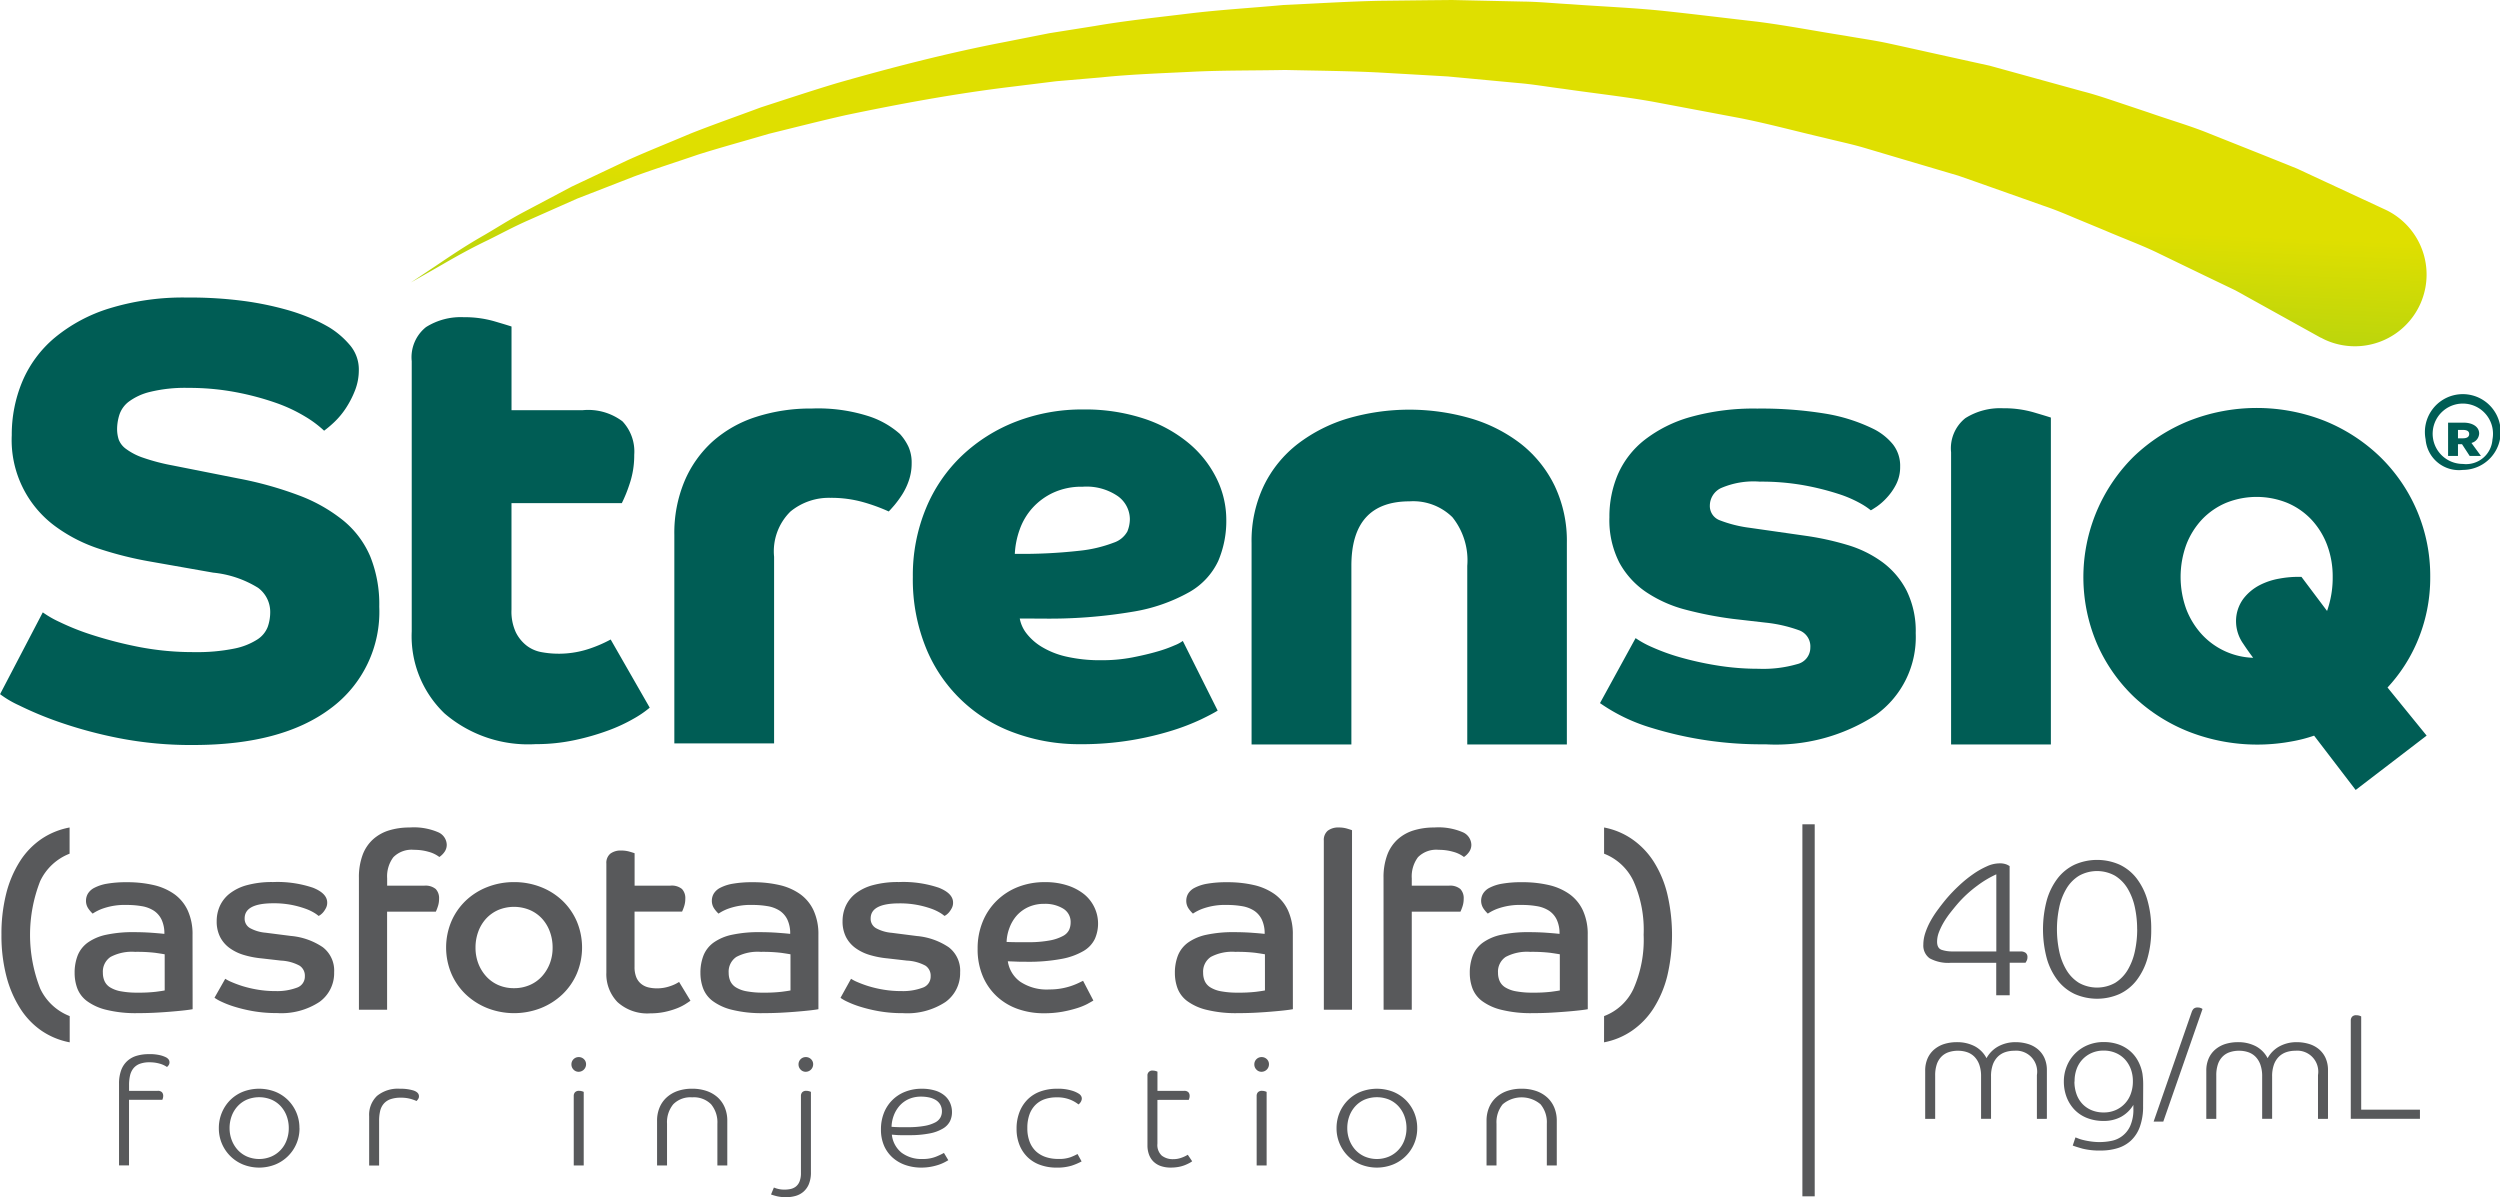 <svg xmlns="http://www.w3.org/2000/svg" xmlns:xlink="http://www.w3.org/1999/xlink" width="141.999" height="68" viewBox="0 0 141.999 68"><defs><style>.a{fill:#58595b;}.b{fill:#005d55;}.c{fill:url(#a);}.d{fill:none;stroke:#58595b;stroke-width:0.7px;}</style><linearGradient id="a" x1="0.227" y1="3.655" x2="0.973" y2="0.695" gradientUnits="objectBoundingBox"><stop offset="0.368" stop-color="#005d55"/><stop offset="0.452" stop-color="#257f44"/><stop offset="0.548" stop-color="#4aa135"/><stop offset="0.626" stop-color="#60b62b"/><stop offset="0.676" stop-color="#69be28"/><stop offset="1" stop-color="#dfdf00"/></linearGradient></defs><g transform="translate(-3.423 -1.462)"><g transform="translate(3.506 48.463)"><path class="a" d="M7.406,73.95A4.238,4.238,0,0,1,5.819,73.3,4.378,4.378,0,0,1,4.6,72.033,6.352,6.352,0,0,1,3.811,70.2a9.16,9.16,0,0,1-.281-2.359A9.321,9.321,0,0,1,3.8,65.5a6.26,6.26,0,0,1,.779-1.832A4.378,4.378,0,0,1,5.8,62.4a4.24,4.24,0,0,1,1.6-.653v1.488a3.082,3.082,0,0,0-1.671,1.559,8.37,8.37,0,0,0,0,6.1A3.074,3.074,0,0,0,7.406,72.46Z" transform="translate(-3.53 -61.747)"/><path class="a" d="M15.561,72.943q-.14.028-.442.063t-.709.069q-.407.036-.913.064t-1.053.028a6.94,6.94,0,0,1-1.79-.19,3.046,3.046,0,0,1-1.1-.5,1.625,1.625,0,0,1-.548-.73,2.515,2.515,0,0,1-.147-.85,2.691,2.691,0,0,1,.175-1.011,1.674,1.674,0,0,1,.576-.73,2.8,2.8,0,0,1,1.046-.442,7.182,7.182,0,0,1,1.573-.147q.534,0,1.011.035t.716.063a1.826,1.826,0,0,0-.161-.814,1.26,1.26,0,0,0-.442-.506,1.806,1.806,0,0,0-.674-.253,4.969,4.969,0,0,0-.871-.07,3.723,3.723,0,0,0-1.285.183,2.579,2.579,0,0,0-.639.309,1.715,1.715,0,0,1-.232-.267.773.773,0,0,1-.147-.477.787.787,0,0,1,.105-.386.908.908,0,0,1,.372-.337,2.425,2.425,0,0,1,.716-.232,6.345,6.345,0,0,1,1.137-.084,6.56,6.56,0,0,1,1.51.161,3.309,3.309,0,0,1,1.172.513,2.355,2.355,0,0,1,.765.927,3.218,3.218,0,0,1,.274,1.39Zm-1.587-3.118q-.14-.027-.526-.083a8.786,8.786,0,0,0-1.159-.056,2.588,2.588,0,0,0-1.39.288,1.008,1.008,0,0,0-.435.906,1.128,1.128,0,0,0,.092.463.813.813,0,0,0,.315.358,1.74,1.74,0,0,0,.611.225,5.018,5.018,0,0,0,.962.077,8.379,8.379,0,0,0,1.025-.049q.379-.049.506-.077Z" transform="translate(-4.703 -62.622)"/><path class="a" d="M19.654,71.215a2.242,2.242,0,0,0,.352.183,6.37,6.37,0,0,0,.624.232,6.534,6.534,0,0,0,.85.2,5.989,5.989,0,0,0,1.039.084,3.19,3.19,0,0,0,1.194-.19.664.664,0,0,0,.463-.653.678.678,0,0,0-.3-.6,2.456,2.456,0,0,0-1.052-.288l-1.1-.126a5.168,5.168,0,0,1-1.032-.2,2.659,2.659,0,0,1-.807-.4,1.776,1.776,0,0,1-.527-.625,1.941,1.941,0,0,1-.19-.892,2.079,2.079,0,0,1,.176-.85,1.888,1.888,0,0,1,.555-.709,2.768,2.768,0,0,1,.99-.484,5.423,5.423,0,0,1,1.481-.176,6.318,6.318,0,0,1,2.268.323q.806.323.807.843a.651.651,0,0,1-.063.295,1.312,1.312,0,0,1-.14.225.878.878,0,0,1-.161.161.528.528,0,0,1-.126.077,1.759,1.759,0,0,0-.246-.176,2.812,2.812,0,0,0-.513-.239,5.39,5.39,0,0,0-.772-.211,5.319,5.319,0,0,0-1.039-.092q-1.629,0-1.629.857a.611.611,0,0,0,.309.555,2.228,2.228,0,0,0,.885.26l1.432.183a3.836,3.836,0,0,1,1.811.639,1.67,1.67,0,0,1,.646,1.425,2.007,2.007,0,0,1-.836,1.685,3.937,3.937,0,0,1-2.408.632,7.717,7.717,0,0,1-1.376-.112,8.579,8.579,0,0,1-1.074-.26,5.412,5.412,0,0,1-.737-.288,2.237,2.237,0,0,1-.365-.211Z" transform="translate(-6.943 -62.622)"/><path class="a" d="M29.556,64.612a3.656,3.656,0,0,1,.21-1.306,2.251,2.251,0,0,1,.6-.892,2.421,2.421,0,0,1,.914-.506,3.929,3.929,0,0,1,1.158-.161,3.5,3.5,0,0,1,1.629.274.8.8,0,0,1,.478.7.7.7,0,0,1-.133.421,1.108,1.108,0,0,1-.288.281,1.739,1.739,0,0,0-.612-.295,2.922,2.922,0,0,0-.821-.112,1.458,1.458,0,0,0-1.18.421,1.811,1.811,0,0,0-.351,1.194v.421h2.106a.908.908,0,0,1,.653.19.752.752,0,0,1,.19.555,1.328,1.328,0,0,1-.071.442,2.544,2.544,0,0,1-.112.288H31.157V72.1h-1.6Z" transform="translate(-9.253 -61.747)"/><path class="a" d="M39.764,65.725a4.1,4.1,0,0,1,1.524.281,3.745,3.745,0,0,1,1.229.779,3.6,3.6,0,0,1,.814,1.18,3.833,3.833,0,0,1,0,2.949,3.6,3.6,0,0,1-.814,1.18,3.84,3.84,0,0,1-1.229.786,4.174,4.174,0,0,1-3.046,0,3.835,3.835,0,0,1-1.229-.786,3.593,3.593,0,0,1-.814-1.18,3.833,3.833,0,0,1,0-2.949,3.593,3.593,0,0,1,.814-1.18,3.74,3.74,0,0,1,1.229-.779A4.1,4.1,0,0,1,39.764,65.725Zm0,6.024a2.217,2.217,0,0,0,.885-.176,2,2,0,0,0,.694-.491,2.329,2.329,0,0,0,.449-.73,2.473,2.473,0,0,0,.161-.906,2.586,2.586,0,0,0-.161-.92,2.212,2.212,0,0,0-.449-.737,2.046,2.046,0,0,0-.694-.484,2.337,2.337,0,0,0-1.777,0,2.067,2.067,0,0,0-.688.484,2.212,2.212,0,0,0-.449.737,2.6,2.6,0,0,0-.161.92,2.489,2.489,0,0,0,.161.906,2.329,2.329,0,0,0,.449.73,2.021,2.021,0,0,0,.688.491A2.2,2.2,0,0,0,39.764,71.749Z" transform="translate(-10.648 -62.622)"/><path class="a" d="M47.572,64.165A.675.675,0,0,1,47.8,63.6a.978.978,0,0,1,.618-.176,1.675,1.675,0,0,1,.47.063q.219.063.288.091v1.84h2.037a.91.91,0,0,1,.653.19.752.752,0,0,1,.19.555,1.369,1.369,0,0,1-.07.442,2.627,2.627,0,0,1-.113.288h-2.7v3.131a1.542,1.542,0,0,0,.1.6.926.926,0,0,0,.275.372,1.028,1.028,0,0,0,.406.2,2.06,2.06,0,0,0,.484.056,2.23,2.23,0,0,0,.759-.126,2.143,2.143,0,0,0,.506-.239l.646,1.067q-.114.084-.317.211a2.886,2.886,0,0,1-.5.239,4.436,4.436,0,0,1-.66.19,3.925,3.925,0,0,1-.8.077,2.516,2.516,0,0,1-1.868-.639,2.282,2.282,0,0,1-.632-1.678Z" transform="translate(-13.214 -62.115)"/><path class="a" d="M61.124,72.943q-.14.028-.442.063t-.709.069q-.407.036-.913.064t-1.053.028a6.94,6.94,0,0,1-1.79-.19,3.046,3.046,0,0,1-1.1-.5,1.618,1.618,0,0,1-.547-.73,2.516,2.516,0,0,1-.148-.85,2.69,2.69,0,0,1,.176-1.011,1.674,1.674,0,0,1,.576-.73,2.8,2.8,0,0,1,1.046-.442,7.182,7.182,0,0,1,1.573-.147q.534,0,1.011.035c.318.023.557.044.716.063a1.815,1.815,0,0,0-.161-.814,1.26,1.26,0,0,0-.442-.506,1.807,1.807,0,0,0-.673-.253,4.985,4.985,0,0,0-.871-.07,3.723,3.723,0,0,0-1.285.183,2.555,2.555,0,0,0-.638.309,1.668,1.668,0,0,1-.232-.267.773.773,0,0,1-.147-.477.787.787,0,0,1,.105-.386.913.913,0,0,1,.372-.337,2.425,2.425,0,0,1,.716-.232,6.345,6.345,0,0,1,1.137-.084,6.553,6.553,0,0,1,1.51.161,3.306,3.306,0,0,1,1.173.513,2.362,2.362,0,0,1,.765.927,3.218,3.218,0,0,1,.274,1.39Zm-1.587-3.118q-.14-.027-.527-.083a8.757,8.757,0,0,0-1.158-.056,2.588,2.588,0,0,0-1.39.288,1.008,1.008,0,0,0-.435.906,1.153,1.153,0,0,0,.091.463.82.82,0,0,0,.316.358,1.734,1.734,0,0,0,.611.225,5.018,5.018,0,0,0,.962.077,8.379,8.379,0,0,0,1.025-.049q.379-.049.506-.077Z" transform="translate(-14.721 -62.622)"/><path class="a" d="M65.218,71.215a2.225,2.225,0,0,0,.351.183,6.318,6.318,0,0,0,.625.232,6.46,6.46,0,0,0,.85.2,5.983,5.983,0,0,0,1.039.084,3.187,3.187,0,0,0,1.194-.19.664.664,0,0,0,.463-.653.679.679,0,0,0-.295-.6,2.464,2.464,0,0,0-1.053-.288l-1.1-.126a5.168,5.168,0,0,1-1.032-.2,2.65,2.65,0,0,1-.807-.4,1.784,1.784,0,0,1-.527-.625,1.942,1.942,0,0,1-.19-.892,2.092,2.092,0,0,1,.176-.85,1.9,1.9,0,0,1,.555-.709,2.762,2.762,0,0,1,.99-.484,5.423,5.423,0,0,1,1.481-.176,6.307,6.307,0,0,1,2.267.323q.809.323.808.843a.651.651,0,0,1-.063.295,1.362,1.362,0,0,1-.14.225.9.9,0,0,1-.161.161.528.528,0,0,1-.126.077,1.711,1.711,0,0,0-.246-.176,2.837,2.837,0,0,0-.513-.239A5.39,5.39,0,0,0,69,67.024a5.319,5.319,0,0,0-1.039-.092q-1.629,0-1.629.857a.611.611,0,0,0,.309.555,2.232,2.232,0,0,0,.885.26l1.432.183a3.836,3.836,0,0,1,1.811.639,1.67,1.67,0,0,1,.645,1.425,2.007,2.007,0,0,1-.835,1.685,3.938,3.938,0,0,1-2.408.632,7.723,7.723,0,0,1-1.376-.112,8.512,8.512,0,0,1-1.074-.26,5.412,5.412,0,0,1-.737-.288,2.237,2.237,0,0,1-.365-.211Z" transform="translate(-16.962 -62.622)"/><path class="a" d="M81.179,72.451c-.075.047-.193.112-.351.2a3.584,3.584,0,0,1-.6.239,6.788,6.788,0,0,1-.828.2,5.874,5.874,0,0,1-1.032.084,4.406,4.406,0,0,1-1.467-.239,3.414,3.414,0,0,1-1.194-.709,3.332,3.332,0,0,1-.807-1.151,3.909,3.909,0,0,1-.295-1.566,3.979,3.979,0,0,1,.288-1.538,3.524,3.524,0,0,1,.8-1.194A3.608,3.608,0,0,1,76.9,66a4.122,4.122,0,0,1,1.524-.274,4.028,4.028,0,0,1,1.291.19,2.987,2.987,0,0,1,.949.506,2.154,2.154,0,0,1,.6,2.527,1.609,1.609,0,0,1-.646.689,3.839,3.839,0,0,1-1.25.449,10.119,10.119,0,0,1-1.994.162c-.188,0-.363,0-.527-.007s-.339-.012-.527-.021a1.745,1.745,0,0,0,.7,1.158,2.709,2.709,0,0,0,1.664.442,3.774,3.774,0,0,0,.674-.056,3.853,3.853,0,0,0,.555-.14,4,4,0,0,0,.421-.169l.26-.126ZM76.25,69.123q.323.014.618.014h.59a6.425,6.425,0,0,0,1.25-.1,2.536,2.536,0,0,0,.744-.253.788.788,0,0,0,.351-.351,1.024,1.024,0,0,0,.084-.407.88.88,0,0,0-.429-.8,1.965,1.965,0,0,0-1.059-.267,2.147,2.147,0,0,0-.913.183,1.991,1.991,0,0,0-.661.484,2.224,2.224,0,0,0-.413.7A2.513,2.513,0,0,0,76.25,69.123Z" transform="translate(-19.159 -62.622)"/><path class="a" d="M95.669,72.943q-.14.028-.442.063t-.709.069q-.407.036-.913.064t-1.053.028a6.94,6.94,0,0,1-1.79-.19,3.046,3.046,0,0,1-1.1-.5,1.625,1.625,0,0,1-.548-.73,2.516,2.516,0,0,1-.147-.85,2.69,2.69,0,0,1,.176-1.011,1.674,1.674,0,0,1,.576-.73,2.8,2.8,0,0,1,1.046-.442,7.177,7.177,0,0,1,1.573-.147q.534,0,1.011.035c.318.023.557.044.716.063a1.816,1.816,0,0,0-.161-.814,1.266,1.266,0,0,0-.442-.506,1.811,1.811,0,0,0-.674-.253,4.976,4.976,0,0,0-.871-.07,3.723,3.723,0,0,0-1.285.183,2.579,2.579,0,0,0-.639.309,1.714,1.714,0,0,1-.232-.267.773.773,0,0,1-.147-.477.787.787,0,0,1,.105-.386.913.913,0,0,1,.372-.337,2.425,2.425,0,0,1,.716-.232,6.345,6.345,0,0,1,1.137-.084,6.553,6.553,0,0,1,1.51.161,3.306,3.306,0,0,1,1.173.513,2.362,2.362,0,0,1,.765.927,3.218,3.218,0,0,1,.274,1.39Zm-1.587-3.118q-.14-.027-.527-.083a8.756,8.756,0,0,0-1.158-.056,2.586,2.586,0,0,0-1.39.288,1.008,1.008,0,0,0-.435.906,1.153,1.153,0,0,0,.091.463.82.82,0,0,0,.316.358,1.734,1.734,0,0,0,.611.225,5.018,5.018,0,0,0,.962.077,8.379,8.379,0,0,0,1.025-.049q.379-.049.506-.077Z" transform="translate(-22.317 -62.622)"/><path class="a" d="M99.81,62.491a.686.686,0,0,1,.225-.562.982.982,0,0,1,.632-.182,1.6,1.6,0,0,1,.463.063c.14.042.234.073.282.091V72.1h-1.6Z" transform="translate(-24.701 -61.747)"/><path class="a" d="M104.158,64.612a3.621,3.621,0,0,1,.211-1.306,2.251,2.251,0,0,1,.6-.892,2.412,2.412,0,0,1,.913-.506,3.938,3.938,0,0,1,1.158-.161,3.5,3.5,0,0,1,1.629.274.8.8,0,0,1,.477.7.69.69,0,0,1-.133.421,1.082,1.082,0,0,1-.287.281,1.729,1.729,0,0,0-.611-.295,2.933,2.933,0,0,0-.822-.112,1.458,1.458,0,0,0-1.18.421,1.819,1.819,0,0,0-.351,1.194v.421h2.106a.906.906,0,0,1,.653.19.752.752,0,0,1,.19.555,1.369,1.369,0,0,1-.07.442,2.8,2.8,0,0,1-.113.288h-2.766V72.1h-1.6Z" transform="translate(-25.657 -61.747)"/><path class="a" d="M117.14,72.943c-.094.019-.242.04-.443.063s-.438.047-.709.069-.576.045-.913.064-.688.028-1.052.028a6.932,6.932,0,0,1-1.79-.19,3.044,3.044,0,0,1-1.1-.5,1.631,1.631,0,0,1-.548-.73,2.515,2.515,0,0,1-.147-.85,2.691,2.691,0,0,1,.175-1.011,1.67,1.67,0,0,1,.577-.73,2.79,2.79,0,0,1,1.045-.442,7.182,7.182,0,0,1,1.573-.147q.534,0,1.011.035t.716.063a1.816,1.816,0,0,0-.161-.814,1.26,1.26,0,0,0-.442-.506,1.806,1.806,0,0,0-.674-.253,4.969,4.969,0,0,0-.871-.07,3.726,3.726,0,0,0-1.285.183,2.579,2.579,0,0,0-.639.309,1.714,1.714,0,0,1-.232-.267.8.8,0,0,1-.041-.864.905.905,0,0,1,.371-.337,2.425,2.425,0,0,1,.716-.232,6.345,6.345,0,0,1,1.137-.084,6.56,6.56,0,0,1,1.51.161,3.319,3.319,0,0,1,1.173.513,2.354,2.354,0,0,1,.765.927,3.218,3.218,0,0,1,.275,1.39Zm-1.588-3.118q-.14-.027-.526-.083a8.778,8.778,0,0,0-1.159-.056,2.588,2.588,0,0,0-1.39.288,1.008,1.008,0,0,0-.435.906,1.14,1.14,0,0,0,.092.463.818.818,0,0,0,.315.358,1.74,1.74,0,0,0,.611.225,5.021,5.021,0,0,0,.963.077,8.374,8.374,0,0,0,1.024-.049q.379-.049.506-.077Z" transform="translate(-27.038 -62.622)"/><path class="a" d="M120.215,72.46a3.015,3.015,0,0,0,1.671-1.551,6.881,6.881,0,0,0,.576-3.068,6.8,6.8,0,0,0-.576-3.047,3.082,3.082,0,0,0-1.671-1.559V61.747a4.175,4.175,0,0,1,1.587.66,4.488,4.488,0,0,1,1.222,1.264A6.122,6.122,0,0,1,123.8,65.5a10.208,10.208,0,0,1,0,4.7,6.228,6.228,0,0,1-.779,1.825A4.454,4.454,0,0,1,121.8,73.29a4.175,4.175,0,0,1-1.587.66Z" transform="translate(-29.187 -61.747)"/></g><path class="b" d="M5.853,41.043a5.8,5.8,0,0,0,.949.545,13.916,13.916,0,0,0,1.866.74A23.185,23.185,0,0,0,11.274,43a16.124,16.124,0,0,0,3.2.3A10.469,10.469,0,0,0,16.73,43.1a3.789,3.789,0,0,0,1.3-.511,1.492,1.492,0,0,0,.6-.722,2.5,2.5,0,0,0,.141-.827,1.7,1.7,0,0,0-.687-1.39,5.958,5.958,0,0,0-2.552-.863l-3.591-.633a20.419,20.419,0,0,1-2.816-.7,8.857,8.857,0,0,1-2.517-1.267,6.075,6.075,0,0,1-2.517-5.21,7.8,7.8,0,0,1,.6-3.046,6.6,6.6,0,0,1,1.832-2.481,9.034,9.034,0,0,1,3.114-1.673,14.26,14.26,0,0,1,4.419-.616,23.286,23.286,0,0,1,3.2.193,17.687,17.687,0,0,1,2.358.476,11.6,11.6,0,0,1,1.6.563,8.5,8.5,0,0,1,.9.457,4.813,4.813,0,0,1,1.144.968,2.129,2.129,0,0,1,.546,1.46,3.145,3.145,0,0,1-.211,1.144,5.427,5.427,0,0,1-.51,1,4.484,4.484,0,0,1-.651.793,6.044,6.044,0,0,1-.6.51,6.18,6.18,0,0,0-1.057-.792,8.807,8.807,0,0,0-1.69-.793,15.667,15.667,0,0,0-2.252-.6,14.231,14.231,0,0,0-2.711-.247,8.34,8.34,0,0,0-2.183.229,3.333,3.333,0,0,0-1.214.563,1.539,1.539,0,0,0-.528.757,2.769,2.769,0,0,0-.123.774,1.981,1.981,0,0,0,.088.6,1.16,1.16,0,0,0,.422.545,3.5,3.5,0,0,0,.951.493,11.49,11.49,0,0,0,1.671.44l3.732.74a20.634,20.634,0,0,1,3.468.967,9.078,9.078,0,0,1,2.517,1.426,5.34,5.34,0,0,1,1.531,2.042,7.246,7.246,0,0,1,.511,2.851A6.814,6.814,0,0,1,22.2,46.5q-2.764,2.077-7.8,2.077a21.278,21.278,0,0,1-4.206-.387,24.892,24.892,0,0,1-3.362-.9A19.807,19.807,0,0,1,4.5,46.322a5.717,5.717,0,0,1-1.073-.633Z" transform="translate(0 -4.799)"/><path class="b" d="M33.4,27.093a2.191,2.191,0,0,1,.81-1.936,3.689,3.689,0,0,1,2.147-.563,6.061,6.061,0,0,1,1.725.229q.775.228.986.3v4.752h4.048a3.232,3.232,0,0,1,2.253.634,2.5,2.5,0,0,1,.669,1.9,5.073,5.073,0,0,1-.281,1.708,8.036,8.036,0,0,1-.423,1.038H39.066v6.053a2.807,2.807,0,0,0,.247,1.285,2.2,2.2,0,0,0,.616.757,1.956,1.956,0,0,0,.845.369,5.452,5.452,0,0,0,2.763-.211A7.5,7.5,0,0,0,44.7,42.9l2.218,3.872A5.89,5.89,0,0,1,46,47.4a9.337,9.337,0,0,1-1.443.669,13.763,13.763,0,0,1-1.9.546,10.474,10.474,0,0,1-2.218.229A7.282,7.282,0,0,1,35.264,47.1,6.071,6.071,0,0,1,33.4,42.44Z" transform="translate(-6.591 -5.115)"/><path class="b" d="M52.521,38.424a7.622,7.622,0,0,1,.581-3.063,6.413,6.413,0,0,1,1.6-2.253,6.851,6.851,0,0,1,2.464-1.391,10.075,10.075,0,0,1,3.168-.475,9.4,9.4,0,0,1,3.291.458,5,5,0,0,1,1.708.986,2.926,2.926,0,0,1,.492.739,2.207,2.207,0,0,1,.176.916,2.991,2.991,0,0,1-.158.985,3.72,3.72,0,0,1-.387.811,6.052,6.052,0,0,1-.44.6q-.212.247-.318.352a10.144,10.144,0,0,0-1.442-.527,6.673,6.673,0,0,0-1.867-.247,3.441,3.441,0,0,0-2.27.775,3.166,3.166,0,0,0-.932,2.57V50.262H52.521Z" transform="translate(-10.796 -6.576)"/><path class="b" d="M75.959,43.187a1.951,1.951,0,0,0,.372.831,3.16,3.16,0,0,0,.847.759,4.674,4.674,0,0,0,1.4.566,8.61,8.61,0,0,0,2.049.211,9.008,9.008,0,0,0,1.731-.159q.812-.159,1.413-.335a7.57,7.57,0,0,0,.99-.354,2.074,2.074,0,0,0,.459-.247L87.2,48.416q-.282.178-.936.495a12.778,12.778,0,0,1-1.644.636,17.445,17.445,0,0,1-2.315.548,17.2,17.2,0,0,1-2.915.229,10.665,10.665,0,0,1-3.709-.637,8.521,8.521,0,0,1-5.052-4.84,10.306,10.306,0,0,1-.743-4.028,9.922,9.922,0,0,1,.743-3.887,8.714,8.714,0,0,1,2.049-3A9.371,9.371,0,0,1,75.749,32a10.408,10.408,0,0,1,3.816-.689,10.711,10.711,0,0,1,3.426.513,7.765,7.765,0,0,1,2.562,1.4,6.142,6.142,0,0,1,1.589,2.014,5.3,5.3,0,0,1,.548,2.332,5.787,5.787,0,0,1-.459,2.35,3.977,3.977,0,0,1-1.643,1.766A9.714,9.714,0,0,1,82.373,42.8a28.364,28.364,0,0,1-5.176.389Zm-.282-3.675a29.216,29.216,0,0,0,3.674-.176,7.6,7.6,0,0,0,1.943-.459,1.383,1.383,0,0,0,.777-.637,1.9,1.9,0,0,0,.142-.707,1.624,1.624,0,0,0-.672-1.289A3.135,3.135,0,0,0,79.53,35.7a3.829,3.829,0,0,0-1.661.335,3.68,3.68,0,0,0-1.184.866,3.638,3.638,0,0,0-.726,1.219A4.776,4.776,0,0,0,75.678,39.512Z" transform="translate(-14.614 -6.592)"/><path class="b" d="M94.549,38.892a7.25,7.25,0,0,1,.7-3.256,6.7,6.7,0,0,1,1.935-2.375,8.849,8.849,0,0,1,2.851-1.443,12.5,12.5,0,0,1,6.953,0,8.616,8.616,0,0,1,2.851,1.443,6.814,6.814,0,0,1,1.918,2.375,7.271,7.271,0,0,1,.7,3.256V50.343H106.8V40.195a3.914,3.914,0,0,0-.845-2.763,3.174,3.174,0,0,0-2.428-.9q-3.309,0-3.309,3.66V50.343H94.549Z" transform="translate(-20.037 -6.594)"/><path class="b" d="M121.94,44.283a5.508,5.508,0,0,0,.939.514,11.722,11.722,0,0,0,1.559.567,18.212,18.212,0,0,0,2.056.46,14.588,14.588,0,0,0,2.428.2,6.936,6.936,0,0,0,2.2-.265.961.961,0,0,0,.743-.939.972.972,0,0,0-.619-.975,8.013,8.013,0,0,0-1.932-.443l-1.844-.212a20.822,20.822,0,0,1-2.657-.514,7.341,7.341,0,0,1-2.251-.993,4.776,4.776,0,0,1-1.542-1.683,5.3,5.3,0,0,1-.567-2.588,6.1,6.1,0,0,1,.479-2.428,5.068,5.068,0,0,1,1.506-1.949,7.581,7.581,0,0,1,2.621-1.312,13.32,13.32,0,0,1,3.793-.478,22.561,22.561,0,0,1,3.845.284,9.8,9.8,0,0,1,2.783.886,3.364,3.364,0,0,1,1.08.867,1.97,1.97,0,0,1,.407,1.259,2.159,2.159,0,0,1-.23,1.01,3.325,3.325,0,0,1-.532.761,3.413,3.413,0,0,1-.566.5c-.179.118-.29.19-.338.212a4.035,4.035,0,0,0-.584-.39,6.779,6.779,0,0,0-1.276-.548,15.153,15.153,0,0,0-1.914-.479,13.676,13.676,0,0,0-2.534-.212,4.658,4.658,0,0,0-2.216.372,1.109,1.109,0,0,0-.619.974.863.863,0,0,0,.566.85,7.234,7.234,0,0,0,1.7.426l3.225.461a16.211,16.211,0,0,1,2.322.513,6.484,6.484,0,0,1,1.984.974,4.643,4.643,0,0,1,1.383,1.63,5.193,5.193,0,0,1,.513,2.41,5.434,5.434,0,0,1-2.268,4.643,10.413,10.413,0,0,1-6.273,1.666,21.2,21.2,0,0,1-6.485-.94,10.14,10.14,0,0,1-2.907-1.4Z" transform="translate(-25.616 -6.576)"/><path class="b" d="M145.481,33.722a2.191,2.191,0,0,1,.81-1.937,3.7,3.7,0,0,1,2.147-.562,6.061,6.061,0,0,1,1.725.229q.775.229.986.3V50.321h-5.668Z" transform="translate(-31.237 -6.572)"/><path class="b" d="M174.053,44.529a9.234,9.234,0,0,0,.761-3.731,9.429,9.429,0,0,0-2.851-6.825,9.864,9.864,0,0,0-3.131-2.033,10.5,10.5,0,0,0-7.737,0,9.86,9.86,0,0,0-3.133,2.032,9.639,9.639,0,0,0-2.089,10.592,9.318,9.318,0,0,0,2.091,3.024,9.781,9.781,0,0,0,3.134,2,10.691,10.691,0,0,0,5.815.559,8.282,8.282,0,0,0,1.305-.334l2.361,3.086,4.031-3.088-2.222-2.731A9.02,9.02,0,0,0,174.053,44.529Zm-8.917-3.269a2.772,2.772,0,0,0-.931.772,2.138,2.138,0,0,0-.42,1.342,2.223,2.223,0,0,0,.407,1.217c.179.272.367.537.565.8a4.141,4.141,0,0,1-2.9-1.311,4.52,4.52,0,0,1-.9-1.452,5.365,5.365,0,0,1,0-3.658,4.392,4.392,0,0,1,.893-1.435,4.081,4.081,0,0,1,1.359-.941,4.637,4.637,0,0,1,3.49,0,4.059,4.059,0,0,1,1.359.94,4.366,4.366,0,0,1,.894,1.436,5.078,5.078,0,0,1,.322,1.829,5.658,5.658,0,0,1-.215,1.6c-.034.117-.068.229-.105.332L167.5,40.795h-.288a5.84,5.84,0,0,0-.974.1A3.891,3.891,0,0,0,165.137,41.259Z" transform="translate(-33.355 -6.567)"/><path class="c" d="M141.816,20.515l-4.325-2.4c-.172-.1-.348-.193-.53-.293l-.539-.259-1.156-.555q-1.21-.584-2.609-1.261c-.924-.459-2-.85-3.088-1.319l-1.69-.7c-.575-.243-1.166-.491-1.787-.7l-3.851-1.363-1.009-.353-1.042-.308-2.135-.632-2.194-.651c-.743-.217-1.51-.374-2.278-.568-1.542-.357-3.11-.784-4.727-1.107l-4.943-.931c-1.673-.3-3.387-.483-5.107-.735-.849-.106-1.755-.264-2.567-.329l-2.669-.25-1.339-.125L90.918,5.6,88.292,5.45c-1.758-.088-3.538-.1-5.3-.141-1.762.037-3.527.013-5.267.1s-3.482.144-5.186.321l-2.546.218q-1.26.157-2.5.309c-3.313.4-6.485.995-9.484,1.623-1.492.339-2.934.709-4.338,1.054-1.382.408-2.729.774-4.006,1.176-1.265.435-2.492.823-3.64,1.244-1.137.444-2.22.865-3.236,1.259l-2.794,1.239c-.864.381-1.625.8-2.332,1.145-1.417.681-2.468,1.332-3.2,1.74l-1.123.641,1.075-.718c.705-.46,1.712-1.187,3.082-1.968.683-.395,1.417-.873,2.258-1.318l2.724-1.443,3.174-1.5c1.126-.507,2.335-.987,3.587-1.518,1.265-.5,2.6-.966,3.975-1.479,1.393-.45,2.832-.93,4.326-1.379,3-.856,6.191-1.694,9.538-2.336l2.531-.5,2.585-.41c1.733-.3,3.5-.481,5.284-.7s3.586-.321,5.4-.489c1.816-.083,3.633-.2,5.469-.241L91.1,1.347l1.378-.013,1.345.03,2.681.059c.969.012,1.825.105,2.737.153,1.8.133,3.589.2,5.348.388s3.5.406,5.208.6c1.708.218,3.372.544,5.015.8.817.146,1.633.256,2.427.428s1.58.347,2.353.519l2.29.506,1.123.247,1.088.3,4.178,1.152c.674.172,1.319.389,1.951.6l1.85.619c1.2.42,2.35.749,3.422,1.187l3.014,1.2,1.342.538.624.252c.19.088.373.172.55.256l4.486,2.085a4.073,4.073,0,0,1-3.437,7.385c-.083-.039-.166-.082-.247-.125Z" transform="translate(-6.577 0.128)"/><g transform="translate(112.673 50.304)"><path class="a" d="M148.993,69.361a.469.469,0,0,1,.274.076.288.288,0,0,1,.108.251.428.428,0,0,1-.043.2c-.03.055-.051.093-.066.115h-.9v1.846h-.764V70.005h-2.556a2.19,2.19,0,0,1-1.229-.256.889.889,0,0,1-.355-.771,2.087,2.087,0,0,1,.1-.633,3.928,3.928,0,0,1,.278-.655,5.58,5.58,0,0,1,.41-.65q.234-.322.486-.628a8.876,8.876,0,0,1,.754-.791,6.887,6.887,0,0,1,.808-.656,4.6,4.6,0,0,1,.781-.442,1.729,1.729,0,0,1,.683-.164,1.05,1.05,0,0,1,.436.066,1.833,1.833,0,0,1,.164.087v4.849Zm-1.386,0v-4.38a5.867,5.867,0,0,0-1.087.65,6.826,6.826,0,0,0-1.119,1.032q-.187.219-.393.481a5.044,5.044,0,0,0-.378.546,3.813,3.813,0,0,0-.278.568,1.526,1.526,0,0,0-.109.547c0,.247.084.4.251.463a1.934,1.934,0,0,0,.655.093Z" transform="translate(-143.467 -64.162)"/><path class="a" d="M158.32,68.05a5.822,5.822,0,0,1-.218,1.66,3.7,3.7,0,0,1-.617,1.24,2.641,2.641,0,0,1-.967.775,3.157,3.157,0,0,1-2.544,0,2.641,2.641,0,0,1-.967-.775,3.714,3.714,0,0,1-.617-1.24,6.44,6.44,0,0,1,0-3.32,3.714,3.714,0,0,1,.617-1.24,2.657,2.657,0,0,1,.967-.775,3.157,3.157,0,0,1,2.544,0,2.657,2.657,0,0,1,.967.775,3.7,3.7,0,0,1,.617,1.24A5.822,5.822,0,0,1,158.32,68.05Zm-.8,0a5.881,5.881,0,0,0-.131-1.256,3.48,3.48,0,0,0-.41-1.059,2.16,2.16,0,0,0-.71-.726,2.1,2.1,0,0,0-2.053,0,2.146,2.146,0,0,0-.71.726,3.44,3.44,0,0,0-.41,1.059,6.084,6.084,0,0,0,0,2.512,3.44,3.44,0,0,0,.41,1.059,2.155,2.155,0,0,0,.71.727,2.109,2.109,0,0,0,2.053,0,2.169,2.169,0,0,0,.71-.727,3.48,3.48,0,0,0,.41-1.059A5.876,5.876,0,0,0,157.523,68.05Z" transform="translate(-145.381 -64.107)"/><path class="a" d="M149.939,81.734V79.246a1.192,1.192,0,0,0-1.287-1.382,1.6,1.6,0,0,0-.515.081,1.111,1.111,0,0,0-.42.258,1.213,1.213,0,0,0-.283.455,1.949,1.949,0,0,0-.1.673v2.4h-.566v-2.4a1.95,1.95,0,0,0-.1-.673,1.236,1.236,0,0,0-.279-.455,1.073,1.073,0,0,0-.417-.258,1.6,1.6,0,0,0-.515-.081,1.638,1.638,0,0,0-.519.078,1.032,1.032,0,0,0-.412.248,1.127,1.127,0,0,0-.271.438,1.95,1.95,0,0,0-.094.644v2.463h-.567V79.005a1.709,1.709,0,0,1,.137-.708,1.421,1.421,0,0,1,.382-.511,1.649,1.649,0,0,1,.574-.309,2.4,2.4,0,0,1,.717-.1,2.149,2.149,0,0,1,.987.223,1.6,1.6,0,0,1,.686.687,1.68,1.68,0,0,1,.683-.678,2.021,2.021,0,0,1,.965-.232,2.41,2.41,0,0,1,.7.1,1.581,1.581,0,0,1,.566.3,1.425,1.425,0,0,1,.378.5,1.686,1.686,0,0,1,.137.7v2.754Z" transform="translate(-143.494 -67.024)"/><path class="a" d="M158.191,81a3.368,3.368,0,0,1-.18,1.171,2,2,0,0,1-.5.786,1.934,1.934,0,0,1-.763.438,3.218,3.218,0,0,1-.957.137,4.015,4.015,0,0,1-1.038-.107q-.386-.108-.558-.176l.154-.463c.034.012.09.033.167.064a2.077,2.077,0,0,0,.3.09c.121.029.257.055.413.077a3.381,3.381,0,0,0,.505.034,3.34,3.34,0,0,0,.644-.065,1.475,1.475,0,0,0,1.077-.84,2.284,2.284,0,0,0,.184-1v-.206a1.869,1.869,0,0,1-.7.678,2.031,2.031,0,0,1-.992.232,2.5,2.5,0,0,1-.953-.172,2,2,0,0,1-.708-.476,2.136,2.136,0,0,1-.442-.712,2.467,2.467,0,0,1-.154-.88,2.271,2.271,0,0,1,.168-.871,2.16,2.16,0,0,1,.467-.712,2.186,2.186,0,0,1,.716-.481,2.342,2.342,0,0,1,.923-.176,2.509,2.509,0,0,1,.8.124,2.063,2.063,0,0,1,.652.357,1.976,1.976,0,0,1,.472.566,2.419,2.419,0,0,1,.267.756c.011.08.021.172.03.279s.012.227.012.364Zm-3.9-1.39a2.112,2.112,0,0,0,.116.712,1.57,1.57,0,0,0,.334.558,1.525,1.525,0,0,0,.524.36,1.757,1.757,0,0,0,.69.129,1.649,1.649,0,0,0,.683-.137,1.578,1.578,0,0,0,.857-.931,2.036,2.036,0,0,0,.116-.7,1.958,1.958,0,0,0-.119-.7,1.693,1.693,0,0,0-.335-.549,1.522,1.522,0,0,0-.523-.364,1.693,1.693,0,0,0-.678-.133,1.665,1.665,0,0,0-.69.137,1.575,1.575,0,0,0-.858.931A1.994,1.994,0,0,0,154.3,79.615Z" transform="translate(-145.714 -67.024)"/><path class="a" d="M160.777,81.335h-.549l2.162-6.221a.5.5,0,0,1,.112-.19.336.336,0,0,1,.24-.069.4.4,0,0,1,.163.03.345.345,0,0,1,.1.055Z" transform="translate(-147.153 -66.471)"/><path class="a" d="M170.405,81.734V79.246a1.192,1.192,0,0,0-1.287-1.382,1.6,1.6,0,0,0-.515.081,1.111,1.111,0,0,0-.42.258,1.212,1.212,0,0,0-.283.455,1.948,1.948,0,0,0-.1.673v2.4h-.566v-2.4a1.948,1.948,0,0,0-.1-.673,1.235,1.235,0,0,0-.278-.455,1.073,1.073,0,0,0-.417-.258,1.6,1.6,0,0,0-.515-.081,1.634,1.634,0,0,0-.519.078,1.035,1.035,0,0,0-.413.248,1.135,1.135,0,0,0-.27.438,1.95,1.95,0,0,0-.094.644v2.463h-.567V79.005a1.709,1.709,0,0,1,.137-.708,1.421,1.421,0,0,1,.382-.511,1.649,1.649,0,0,1,.574-.309,2.4,2.4,0,0,1,.717-.1,2.149,2.149,0,0,1,.987.223,1.6,1.6,0,0,1,.686.687,1.68,1.68,0,0,1,.683-.678,2.021,2.021,0,0,1,.965-.232,2.4,2.4,0,0,1,.7.1,1.578,1.578,0,0,1,.566.3,1.414,1.414,0,0,1,.378.5,1.674,1.674,0,0,1,.137.7v2.754Z" transform="translate(-147.994 -67.024)"/><path class="a" d="M174.582,81.3V75.726a.335.335,0,0,1,.073-.223.308.308,0,0,1,.245-.086.608.608,0,0,1,.159.021.556.556,0,0,1,.115.048V80.78h3.337V81.3Z" transform="translate(-150.309 -66.594)"/></g><g transform="translate(10.184 61.336)"><path class="a" d="M14.956,78.722a.273.273,0,0,1-.043.145.4.4,0,0,1-.1.112,1.4,1.4,0,0,0-.428-.193,2.058,2.058,0,0,0-.559-.073,1.528,1.528,0,0,0-.566.09.849.849,0,0,0-.356.257,1.011,1.011,0,0,0-.189.408,2.381,2.381,0,0,0-.055.541v.326h1.621a.311.311,0,0,1,.249.081.3.3,0,0,1,.069.2.485.485,0,0,1-.016.129c-.012.041-.023.075-.034.1H12.657v3.724H12.09V79.931a2.18,2.18,0,0,1,.124-.776,1.328,1.328,0,0,1,.352-.523,1.376,1.376,0,0,1,.537-.292,2.386,2.386,0,0,1,.669-.09,2.5,2.5,0,0,1,.7.073,1.6,1.6,0,0,1,.3.115.438.438,0,0,1,.129.108A.279.279,0,0,1,14.956,78.722Z" transform="translate(-12.09 -78.249)"/><path class="a" d="M23.939,83.009a2.206,2.206,0,0,1-1.373,2.063,2.481,2.481,0,0,1-1.837,0,2.21,2.21,0,0,1-1.372-2.063,2.251,2.251,0,0,1,.171-.88A2.218,2.218,0,0,1,20,81.416a2.19,2.19,0,0,1,.725-.477,2.555,2.555,0,0,1,1.837,0,2.19,2.19,0,0,1,.725.477,2.222,2.222,0,0,1,.648,1.592Zm-.61,0a1.953,1.953,0,0,0-.12-.691,1.685,1.685,0,0,0-.342-.562,1.569,1.569,0,0,0-.533-.373,1.843,1.843,0,0,0-1.373,0,1.563,1.563,0,0,0-.531.373,1.676,1.676,0,0,0-.344.562,1.971,1.971,0,0,0-.119.691,1.881,1.881,0,0,0,.124.682,1.738,1.738,0,0,0,.343.558,1.59,1.59,0,0,0,.527.373,1.776,1.776,0,0,0,1.373,0,1.6,1.6,0,0,0,.875-.931A1.93,1.93,0,0,0,23.329,83.009Z" transform="translate(-13.688 -78.803)"/><path class="a" d="M33.129,81.2a.265.265,0,0,1-.048.155.751.751,0,0,1-.09.111,2.382,2.382,0,0,0-.368-.129,2.046,2.046,0,0,0-.523-.06,1.742,1.742,0,0,0-.588.086.9.9,0,0,0-.381.254.97.97,0,0,0-.207.417,2.435,2.435,0,0,0-.059.566v2.531H30.3v-2.8a1.487,1.487,0,0,1,.446-1.155,1.869,1.869,0,0,1,1.3-.407,2.508,2.508,0,0,1,.773.1C33.026,80.94,33.129,81.049,33.129,81.2Z" transform="translate(-16.093 -78.803)"/><path class="a" d="M45.859,78.881a.424.424,0,0,1-.42.42.392.392,0,0,1-.292-.124.409.409,0,0,1-.119-.3.408.408,0,0,1,.411-.411.414.414,0,0,1,.3.119A.393.393,0,0,1,45.859,78.881Zm-.7,1.794a.306.306,0,0,1,.073-.211.3.3,0,0,1,.236-.081.54.54,0,0,1,.151.021.73.73,0,0,1,.107.038v4.179h-.566Z" transform="translate(-19.332 -78.298)"/><path class="a" d="M54.69,85.127V82.759a1.6,1.6,0,0,0-.357-1.107,1.377,1.377,0,0,0-1.077-.394,1.363,1.363,0,0,0-1.073.394,1.608,1.608,0,0,0-.353,1.107v2.368h-.566V82.588a1.92,1.92,0,0,1,.137-.739,1.615,1.615,0,0,1,.395-.575,1.811,1.811,0,0,1,.626-.374,2.46,2.46,0,0,1,.833-.132,2.5,2.5,0,0,1,.836.132,1.814,1.814,0,0,1,.631.374,1.623,1.623,0,0,1,.394.575,1.92,1.92,0,0,1,.137.739v2.539Z" transform="translate(-20.704 -78.803)"/><path class="a" d="M61.26,80.675a.306.306,0,0,1,.073-.211.3.3,0,0,1,.236-.081.54.54,0,0,1,.151.021.73.73,0,0,1,.107.038V85a1.733,1.733,0,0,1-.119.687,1.163,1.163,0,0,1-.318.437,1.177,1.177,0,0,1-.451.232,1.963,1.963,0,0,1-.52.069,2.177,2.177,0,0,1-.519-.055,3.219,3.219,0,0,1-.339-.1l.163-.395a1.491,1.491,0,0,0,.253.081,1.47,1.47,0,0,0,.347.038,1.647,1.647,0,0,0,.339-.034.752.752,0,0,0,.3-.133.692.692,0,0,0,.215-.288,1.279,1.279,0,0,0,.082-.5Zm.694-1.794a.424.424,0,0,1-.42.42.392.392,0,0,1-.292-.124.412.412,0,0,1-.119-.3.408.408,0,0,1,.411-.411.412.412,0,0,1,.3.119A.393.393,0,0,1,61.954,78.881Z" transform="translate(-22.528 -78.298)"/><path class="a" d="M68.185,83.377a1.517,1.517,0,0,0,.548,1.022,1.877,1.877,0,0,0,1.2.36,1.974,1.974,0,0,0,.743-.125,3.972,3.972,0,0,0,.468-.219l.248.413c-.046.028-.115.067-.206.115a2.371,2.371,0,0,1-.334.142,3.312,3.312,0,0,1-.447.115,2.976,2.976,0,0,1-.549.048,2.736,2.736,0,0,1-.888-.142,2.145,2.145,0,0,1-.729-.416,1.945,1.945,0,0,1-.494-.678,2.274,2.274,0,0,1-.179-.935,2.5,2.5,0,0,1,.171-.941,2.117,2.117,0,0,1,1.215-1.2,2.516,2.516,0,0,1,.931-.167,2.57,2.57,0,0,1,.75.1,1.514,1.514,0,0,1,.537.279,1.156,1.156,0,0,1,.322.424,1.294,1.294,0,0,1,.108.528,1.159,1.159,0,0,1-.116.519,1.033,1.033,0,0,1-.4.412,2.284,2.284,0,0,1-.747.275,5.807,5.807,0,0,1-1.179.1c-.184,0-.351,0-.5,0S68.35,83.389,68.185,83.377Zm-.018-.446c.154.012.305.019.45.022s.3,0,.459,0a5.257,5.257,0,0,0,.962-.073,2.054,2.054,0,0,0,.6-.193.709.709,0,0,0,.305-.283.729.729,0,0,0,.086-.342.766.766,0,0,0-.1-.4.747.747,0,0,0-.265-.261,1.226,1.226,0,0,0-.378-.141,2.092,2.092,0,0,0-.434-.043,1.707,1.707,0,0,0-.712.14,1.551,1.551,0,0,0-.52.383,1.783,1.783,0,0,0-.326.549A1.976,1.976,0,0,0,68.167,82.931Z" transform="translate(-24.289 -78.803)"/><path class="a" d="M79.716,81.258a2.07,2.07,0,0,0-.665.1,1.393,1.393,0,0,0-.527.318,1.454,1.454,0,0,0-.348.545,2.206,2.206,0,0,0-.124.777,2.1,2.1,0,0,0,.137.8,1.454,1.454,0,0,0,.373.545,1.541,1.541,0,0,0,.558.313,2.2,2.2,0,0,0,.683.1,1.916,1.916,0,0,0,.708-.1,3.575,3.575,0,0,0,.391-.179l.232.42a3.442,3.442,0,0,1-.575.244,2.806,2.806,0,0,1-.858.108,2.68,2.68,0,0,1-.9-.147,1.966,1.966,0,0,1-.717-.429,2,2,0,0,1-.472-.694,2.412,2.412,0,0,1-.172-.935,2.556,2.556,0,0,1,.172-.966,2.058,2.058,0,0,1,.472-.717,1.967,1.967,0,0,1,.721-.442,2.718,2.718,0,0,1,.918-.15,2.673,2.673,0,0,1,.884.115,1.524,1.524,0,0,1,.395.184.424.424,0,0,1,.1.108.278.278,0,0,1,.043.158.366.366,0,0,1-.048.163.438.438,0,0,1-.141.163,1.842,1.842,0,0,0-.459-.266A1.97,1.97,0,0,0,79.716,81.258Z" transform="translate(-26.46 -78.803)"/><path class="a" d="M87.535,81.113V83.6a.818.818,0,0,0,.249.679,1.016,1.016,0,0,0,.652.2,1.327,1.327,0,0,0,.48-.087,1.868,1.868,0,0,0,.344-.163l.249.37a1.188,1.188,0,0,1-.159.1,2.337,2.337,0,0,1-.257.119,1.887,1.887,0,0,1-.352.1,2.35,2.35,0,0,1-.442.039,1.683,1.683,0,0,1-.592-.094,1.125,1.125,0,0,1-.412-.262,1.082,1.082,0,0,1-.244-.4,1.5,1.5,0,0,1-.082-.506V79.74a.271.271,0,0,1,.31-.292.539.539,0,0,1,.15.022.783.783,0,0,1,.108.038V80.6h1.51a.311.311,0,0,1,.249.081.3.3,0,0,1,.069.2.455.455,0,0,1-.016.129c-.012.041-.023.075-.034.1Z" transform="translate(-28.555 -78.513)"/><path class="a" d="M95.582,78.881a.424.424,0,0,1-.42.42.39.39,0,0,1-.292-.124.409.409,0,0,1-.12-.3.409.409,0,0,1,.412-.411.414.414,0,0,1,.3.119A.393.393,0,0,1,95.582,78.881Zm-.7,1.794a.3.3,0,0,1,.073-.211.3.3,0,0,1,.236-.081.544.544,0,0,1,.151.021.806.806,0,0,1,.107.038v4.179h-.566Z" transform="translate(-30.266 -78.298)"/><path class="a" d="M105.318,83.009a2.2,2.2,0,0,1-1.373,2.063,2.479,2.479,0,0,1-1.836,0,2.213,2.213,0,0,1-1.373-2.063,2.238,2.238,0,0,1,.172-.88,2.2,2.2,0,0,1,.477-.712,2.174,2.174,0,0,1,.725-.477,2.553,2.553,0,0,1,1.836,0,2.193,2.193,0,0,1,.726.477,2.228,2.228,0,0,1,.476.712A2.252,2.252,0,0,1,105.318,83.009Zm-.609,0a1.954,1.954,0,0,0-.12-.691,1.687,1.687,0,0,0-.343-.562,1.566,1.566,0,0,0-.532-.373,1.843,1.843,0,0,0-1.373,0,1.566,1.566,0,0,0-.532.373,1.687,1.687,0,0,0-.343.562,1.971,1.971,0,0,0-.12.691,1.881,1.881,0,0,0,.124.682,1.737,1.737,0,0,0,.343.558,1.585,1.585,0,0,0,.528.373,1.776,1.776,0,0,0,1.373,0,1.611,1.611,0,0,0,.875-.931A1.93,1.93,0,0,0,104.709,83.009Z" transform="translate(-31.582 -78.803)"/><path class="a" d="M115.082,85.127V82.759a1.594,1.594,0,0,0-.357-1.107,1.663,1.663,0,0,0-2.149,0,1.607,1.607,0,0,0-.352,1.107v2.368h-.566V82.588a1.934,1.934,0,0,1,.137-.739,1.615,1.615,0,0,1,.395-.575,1.815,1.815,0,0,1,.626-.374,2.455,2.455,0,0,1,.832-.132,2.5,2.5,0,0,1,.837.132,1.811,1.811,0,0,1,.63.374,1.615,1.615,0,0,1,.395.575,1.935,1.935,0,0,1,.137.739v2.539Z" transform="translate(-33.984 -78.803)"/></g><g transform="translate(141.196 24.673)"><path class="b" d="M180.161,32.992a2.152,2.152,0,1,1,2.113,1.74A1.9,1.9,0,0,1,180.161,32.992Zm3.8,0a1.714,1.714,0,1,0-1.685,1.4A1.5,1.5,0,0,0,183.959,32.992Zm-1.73.281H182v.665h-.562v-1.89h.889c.471,0,.876.215.876.618a.576.576,0,0,1-.438.534l.54.739h-.64Zm.045-.336c.225,0,.36-.076.36-.243s-.135-.234-.36-.234H182v.477Z" transform="translate(-180.161 -31.252)"/></g><path class="d" d="M0,0V21.131" transform="translate(106.148 48.282)"/></g></svg>